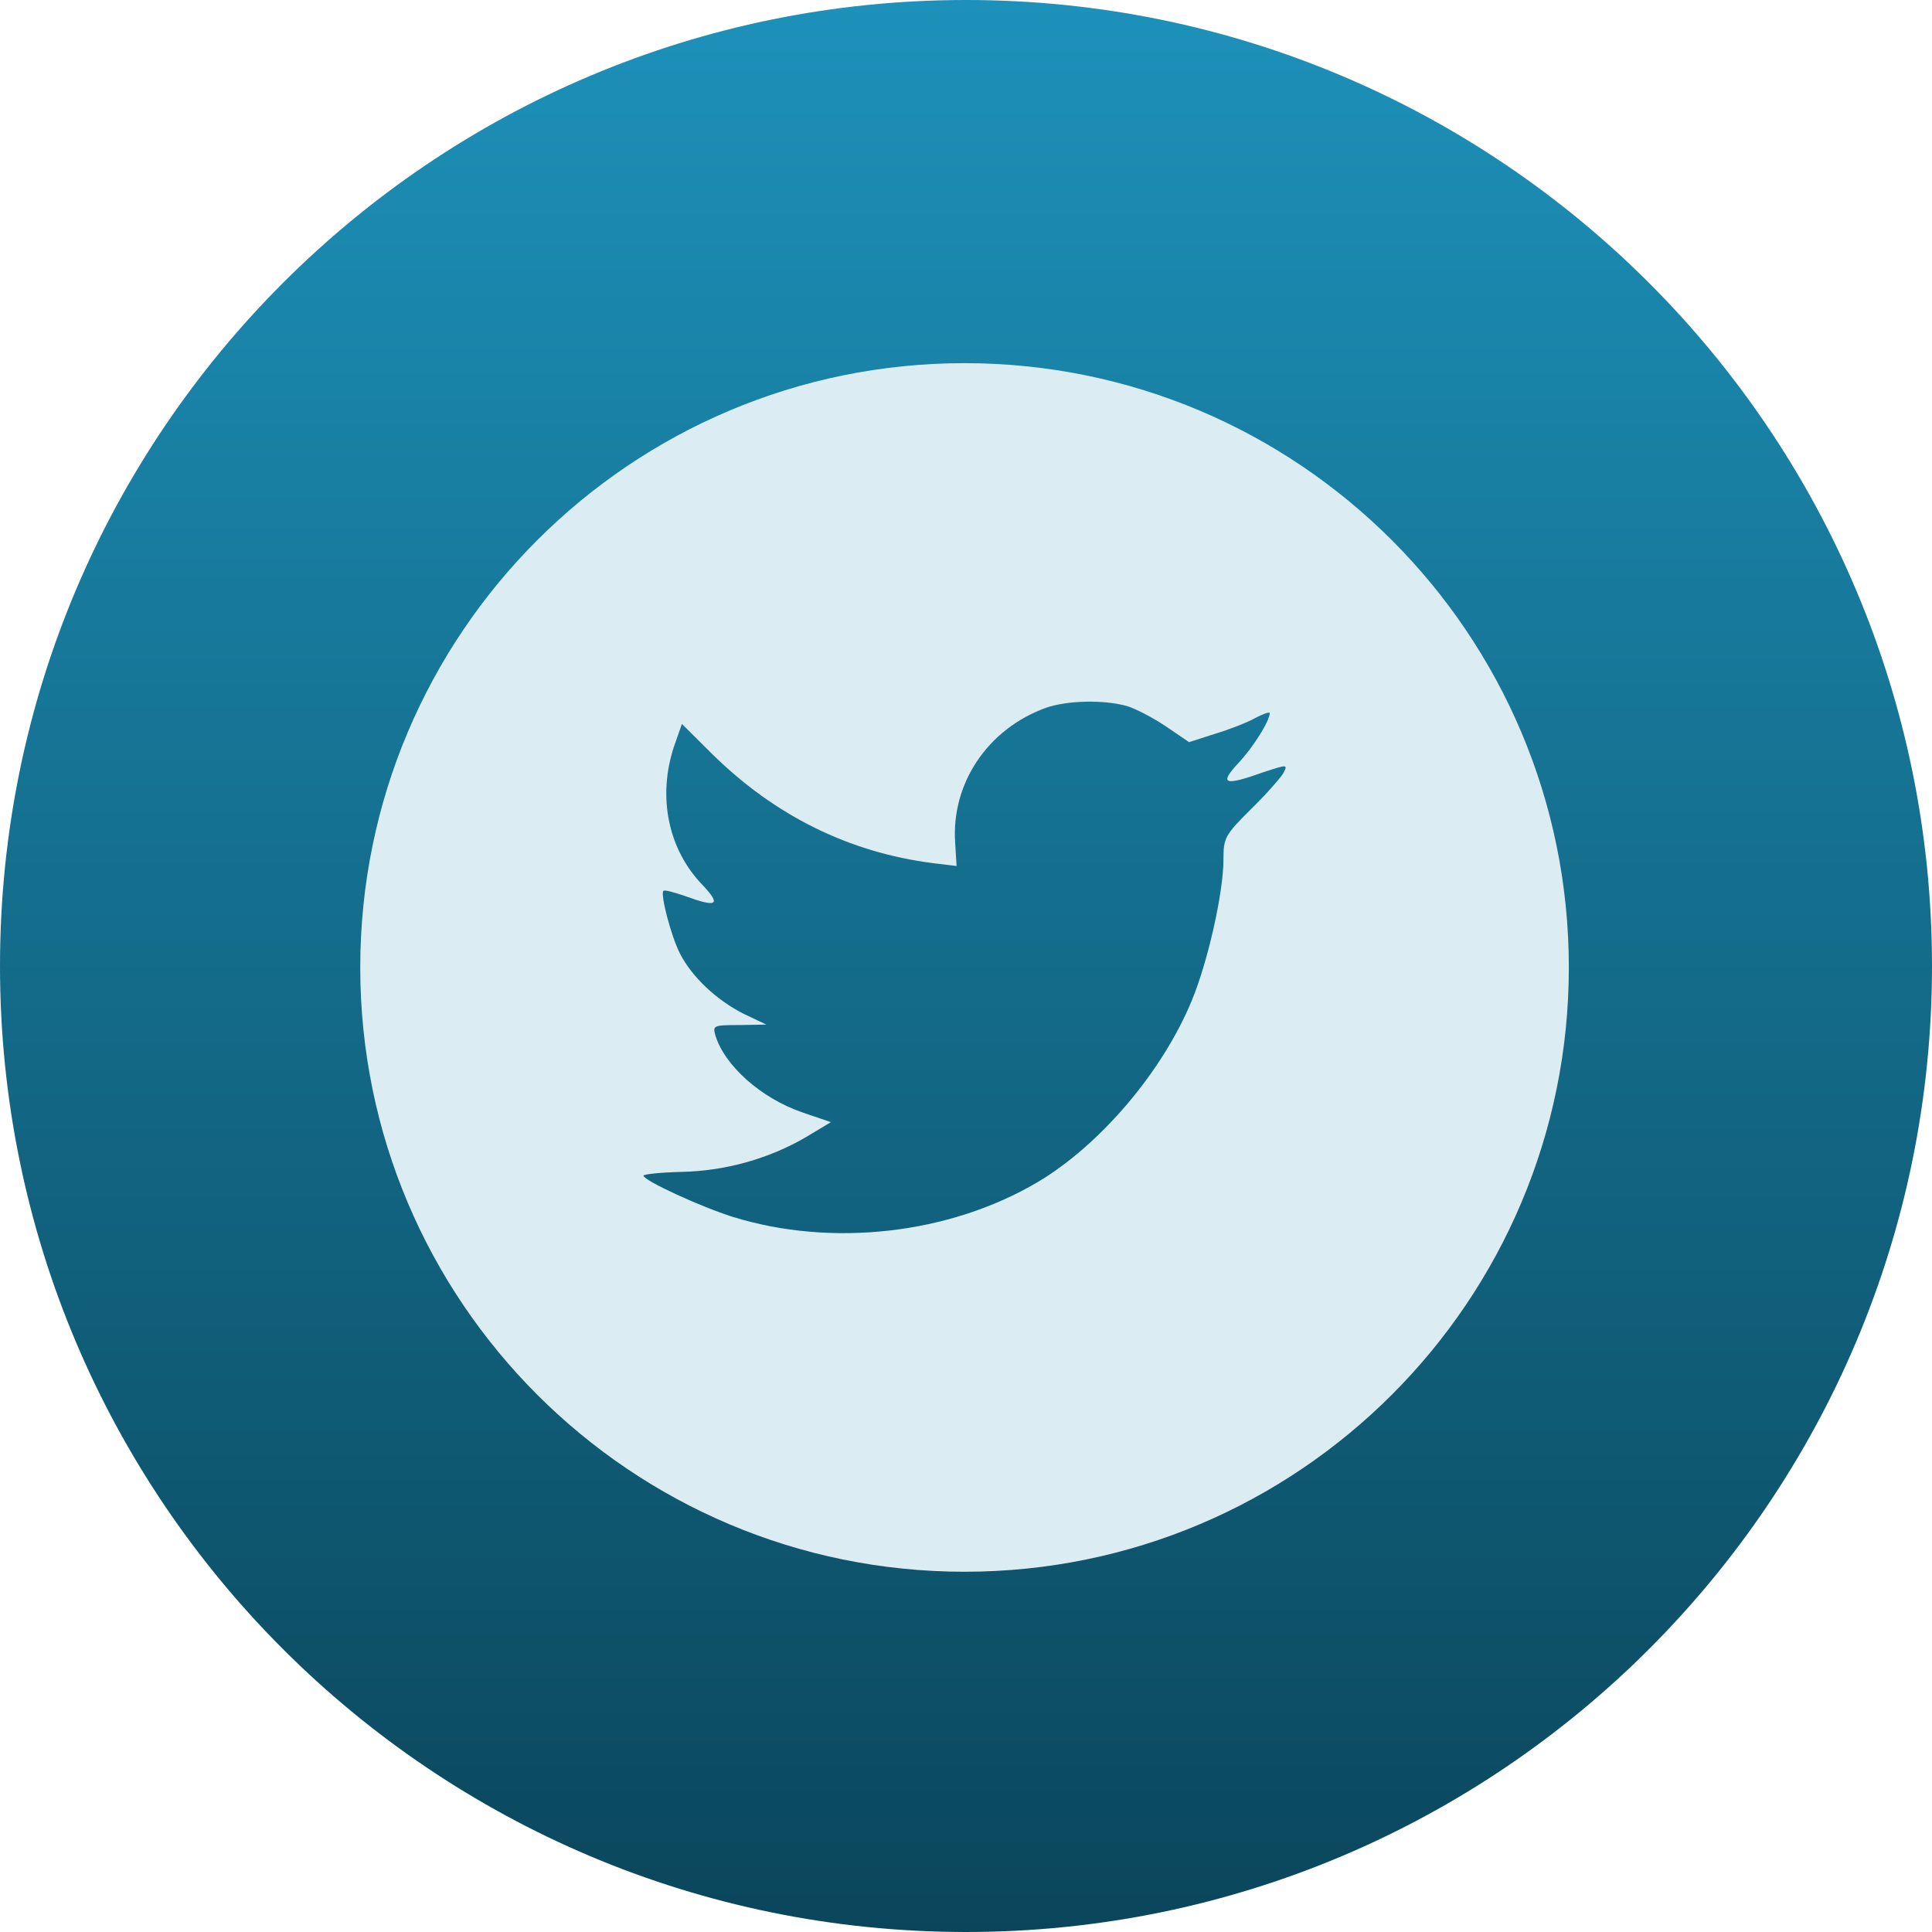 <svg width="665" height="665" viewBox="0 0 665 665" fill="none" xmlns="http://www.w3.org/2000/svg">
<g clip-path="url(#clip0_44_10)">
<path d="M332.5 665C516.135 665 665 516.135 665 332.5C665 148.865 516.135 0 332.5 0C148.865 0 0 148.865 0 332.5C0 516.135 148.865 665 332.5 665Z" fill="url(#paint0_linear_44_10)"/>
<g clip-path="url(#clip1_44_10)">
<path d="M332 125C217.132 125 124 218.132 124 333C124 447.868 217.132 541 332 541C446.868 541 540 447.868 540 333C540 218.132 446.868 125 332 125ZM441.72 266.141C440.758 267.753 435.818 273.408 430.54 278.569C421.596 287.448 421.115 288.41 421.115 295.846C421.115 307.299 415.694 331.206 410.26 344.271C400.198 368.815 378.644 394.165 357.077 406.931C326.735 424.845 286.331 429.382 252.31 418.878C240.974 415.316 221.487 406.281 221.487 404.669C221.487 404.175 227.389 403.538 234.591 403.369C249.606 403.057 264.621 398.871 277.387 391.422L286.006 386.248L276.1 382.868C262.047 378.019 249.437 366.878 246.239 356.387C245.277 352.994 245.602 352.825 254.533 352.825L263.789 352.669L255.963 348.951C246.694 344.258 238.231 336.367 234.084 328.281C231.055 322.47 227.22 307.78 228.338 306.649C228.663 306.168 232.017 307.143 235.839 308.43C246.85 312.473 248.293 311.498 241.91 304.712C229.937 292.44 226.258 274.201 232.004 256.924L234.721 249.176L245.264 259.667C266.831 280.818 292.22 293.415 321.275 297.12L329.257 298.082L328.776 290.165C327.346 269.664 339.956 250.931 359.924 243.664C367.269 241.077 379.736 240.765 387.874 243.014C391.072 243.976 397.13 247.213 401.446 250.112L409.272 255.442L417.891 252.686C422.688 251.243 429.071 248.812 431.944 247.2C434.661 245.744 437.053 244.938 437.053 245.419C437.053 248.162 431.138 257.535 426.198 262.696C419.477 269.963 421.401 270.613 434.973 265.764C443.15 263.073 443.319 263.073 441.72 266.141Z" fill="#DBECF2"/>
</g>
</g>
<defs>
<linearGradient id="paint0_linear_44_10" x1="332.5" y1="0" x2="332.5" y2="665" gradientUnits="userSpaceOnUse">
<stop stop-color="#1D91BA"/>
<stop offset="1" stop-color="#0A465B"/>
</linearGradient>
<clipPath id="clip0_44_10">
<rect width="665" height="665" fill="white"/>
</clipPath>
<clipPath id="clip1_44_10">
<rect width="416" height="416" fill="white" transform="translate(124 125)"/>
</clipPath>
</defs>
</svg>
